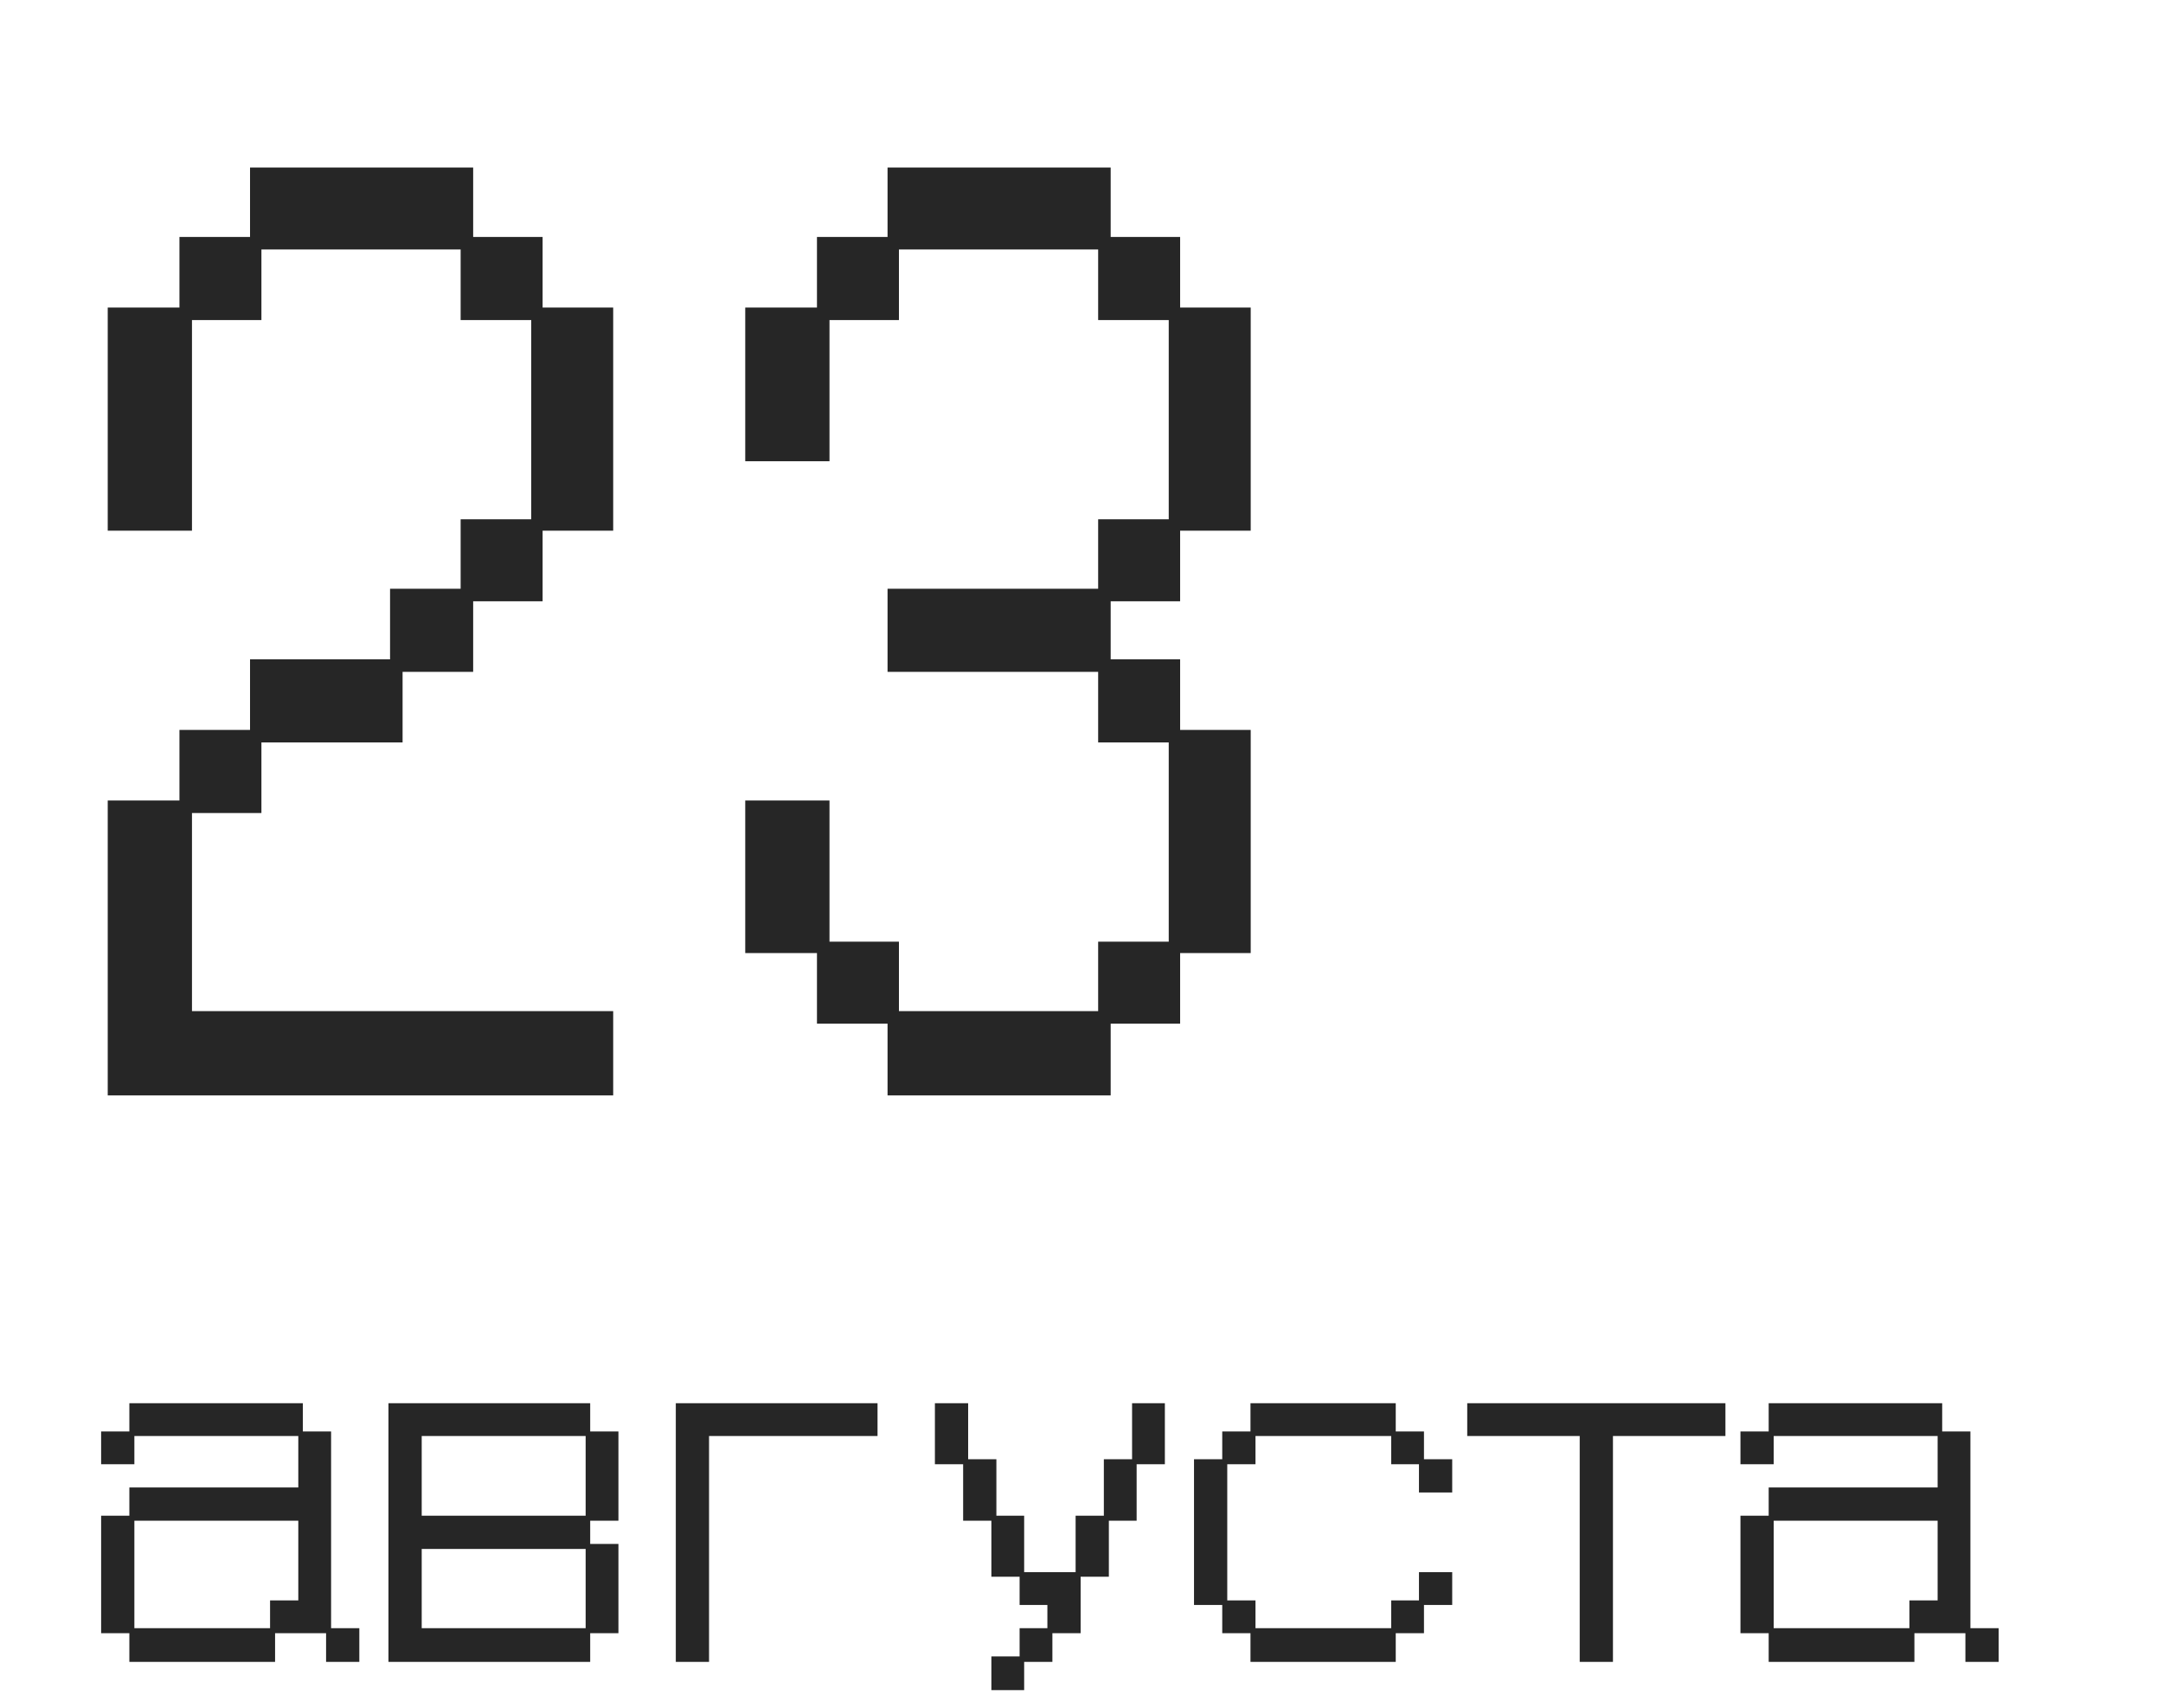 <?xml version="1.0" encoding="UTF-8"?> <svg xmlns="http://www.w3.org/2000/svg" width="57" height="45" viewBox="0 0 57 45" fill="none"><path d="M2.839 21.094H4.729V19.234H6.589V17.374H10.279V15.514H12.139V13.684H13.999V8.434H12.139V6.574H6.889V8.434H5.059V13.984H2.839V8.104H4.729V6.244H6.589V4.414H12.469V6.244H14.299V8.104H16.159V13.984H14.299V15.844H12.469V17.704H10.609V19.564H6.889V21.424H5.059V26.644H16.159V28.864H2.839V21.094ZM21.529 25.114H19.639V21.094H21.859V24.814H23.689V26.644H28.939V24.814H30.799V19.564H28.939V17.704H23.389V15.514H28.939V13.684H30.799V8.434H28.939V6.574H23.689V8.434H21.859V12.154H19.639V8.104H21.529V6.244H23.389V4.414H29.269V6.244H31.099V8.104H32.959V13.984H31.099V15.844H29.269V17.374H31.099V19.234H32.959V25.114H31.099V26.974H29.269V28.864H23.389V26.974H21.529V25.114Z" fill="#262626"></path><path d="M2.665 39.94H3.409V39.196H7.861V37.84H3.541V38.584H2.665V37.72H3.409V36.976H7.981V37.72H8.725V42.904H9.469V43.792H8.593V43.036H7.249V43.792H3.409V43.036H2.665V39.94ZM7.117 42.904V42.172H7.861V40.072H3.541V42.904H7.117ZM10.237 36.976H15.553V37.72H16.297V40.072H15.553V40.684H16.297V43.036H15.553V43.792H10.237V36.976ZM15.433 39.94V37.84H11.113V39.94H15.433ZM15.433 42.904V40.816H11.113V42.904H15.433ZM17.809 36.976H23.125V37.84H18.685V43.792H17.809V36.976ZM26.869 43.648V42.904H27.601V42.292H26.869V41.548H26.125V40.072H25.381V38.584H24.637V36.976H25.513V38.452H26.257V39.94H26.989V41.428H28.345V39.94H29.089V38.452H29.833V36.976H30.697V38.584H29.953V40.072H29.221V41.548H28.477V43.036H27.733V43.792H26.989V44.536H26.125V43.648H26.869ZM31.465 38.452H32.209V37.72H32.953V36.976H36.781V37.72H37.525V38.452H38.269V39.328H37.393V38.584H36.661V37.84H33.085V38.584H32.341V42.172H33.085V42.904H36.661V42.172H37.393V41.428H38.269V42.292H37.525V43.036H36.781V43.792H32.953V43.036H32.209V42.292H31.465V38.452ZM41.629 37.84H38.665V36.976H45.469V37.84H42.505V43.792H41.629V37.84ZM45.865 39.94H46.609V39.196H51.061V37.84H46.741V38.584H45.865V37.72H46.609V36.976H51.181V37.72H51.925V42.904H52.669V43.792H51.793V43.036H50.449V43.792H46.609V43.036H45.865V39.94ZM50.317 42.904V42.172H51.061V40.072H46.741V42.904H50.317Z" fill="#262626"></path></svg> 